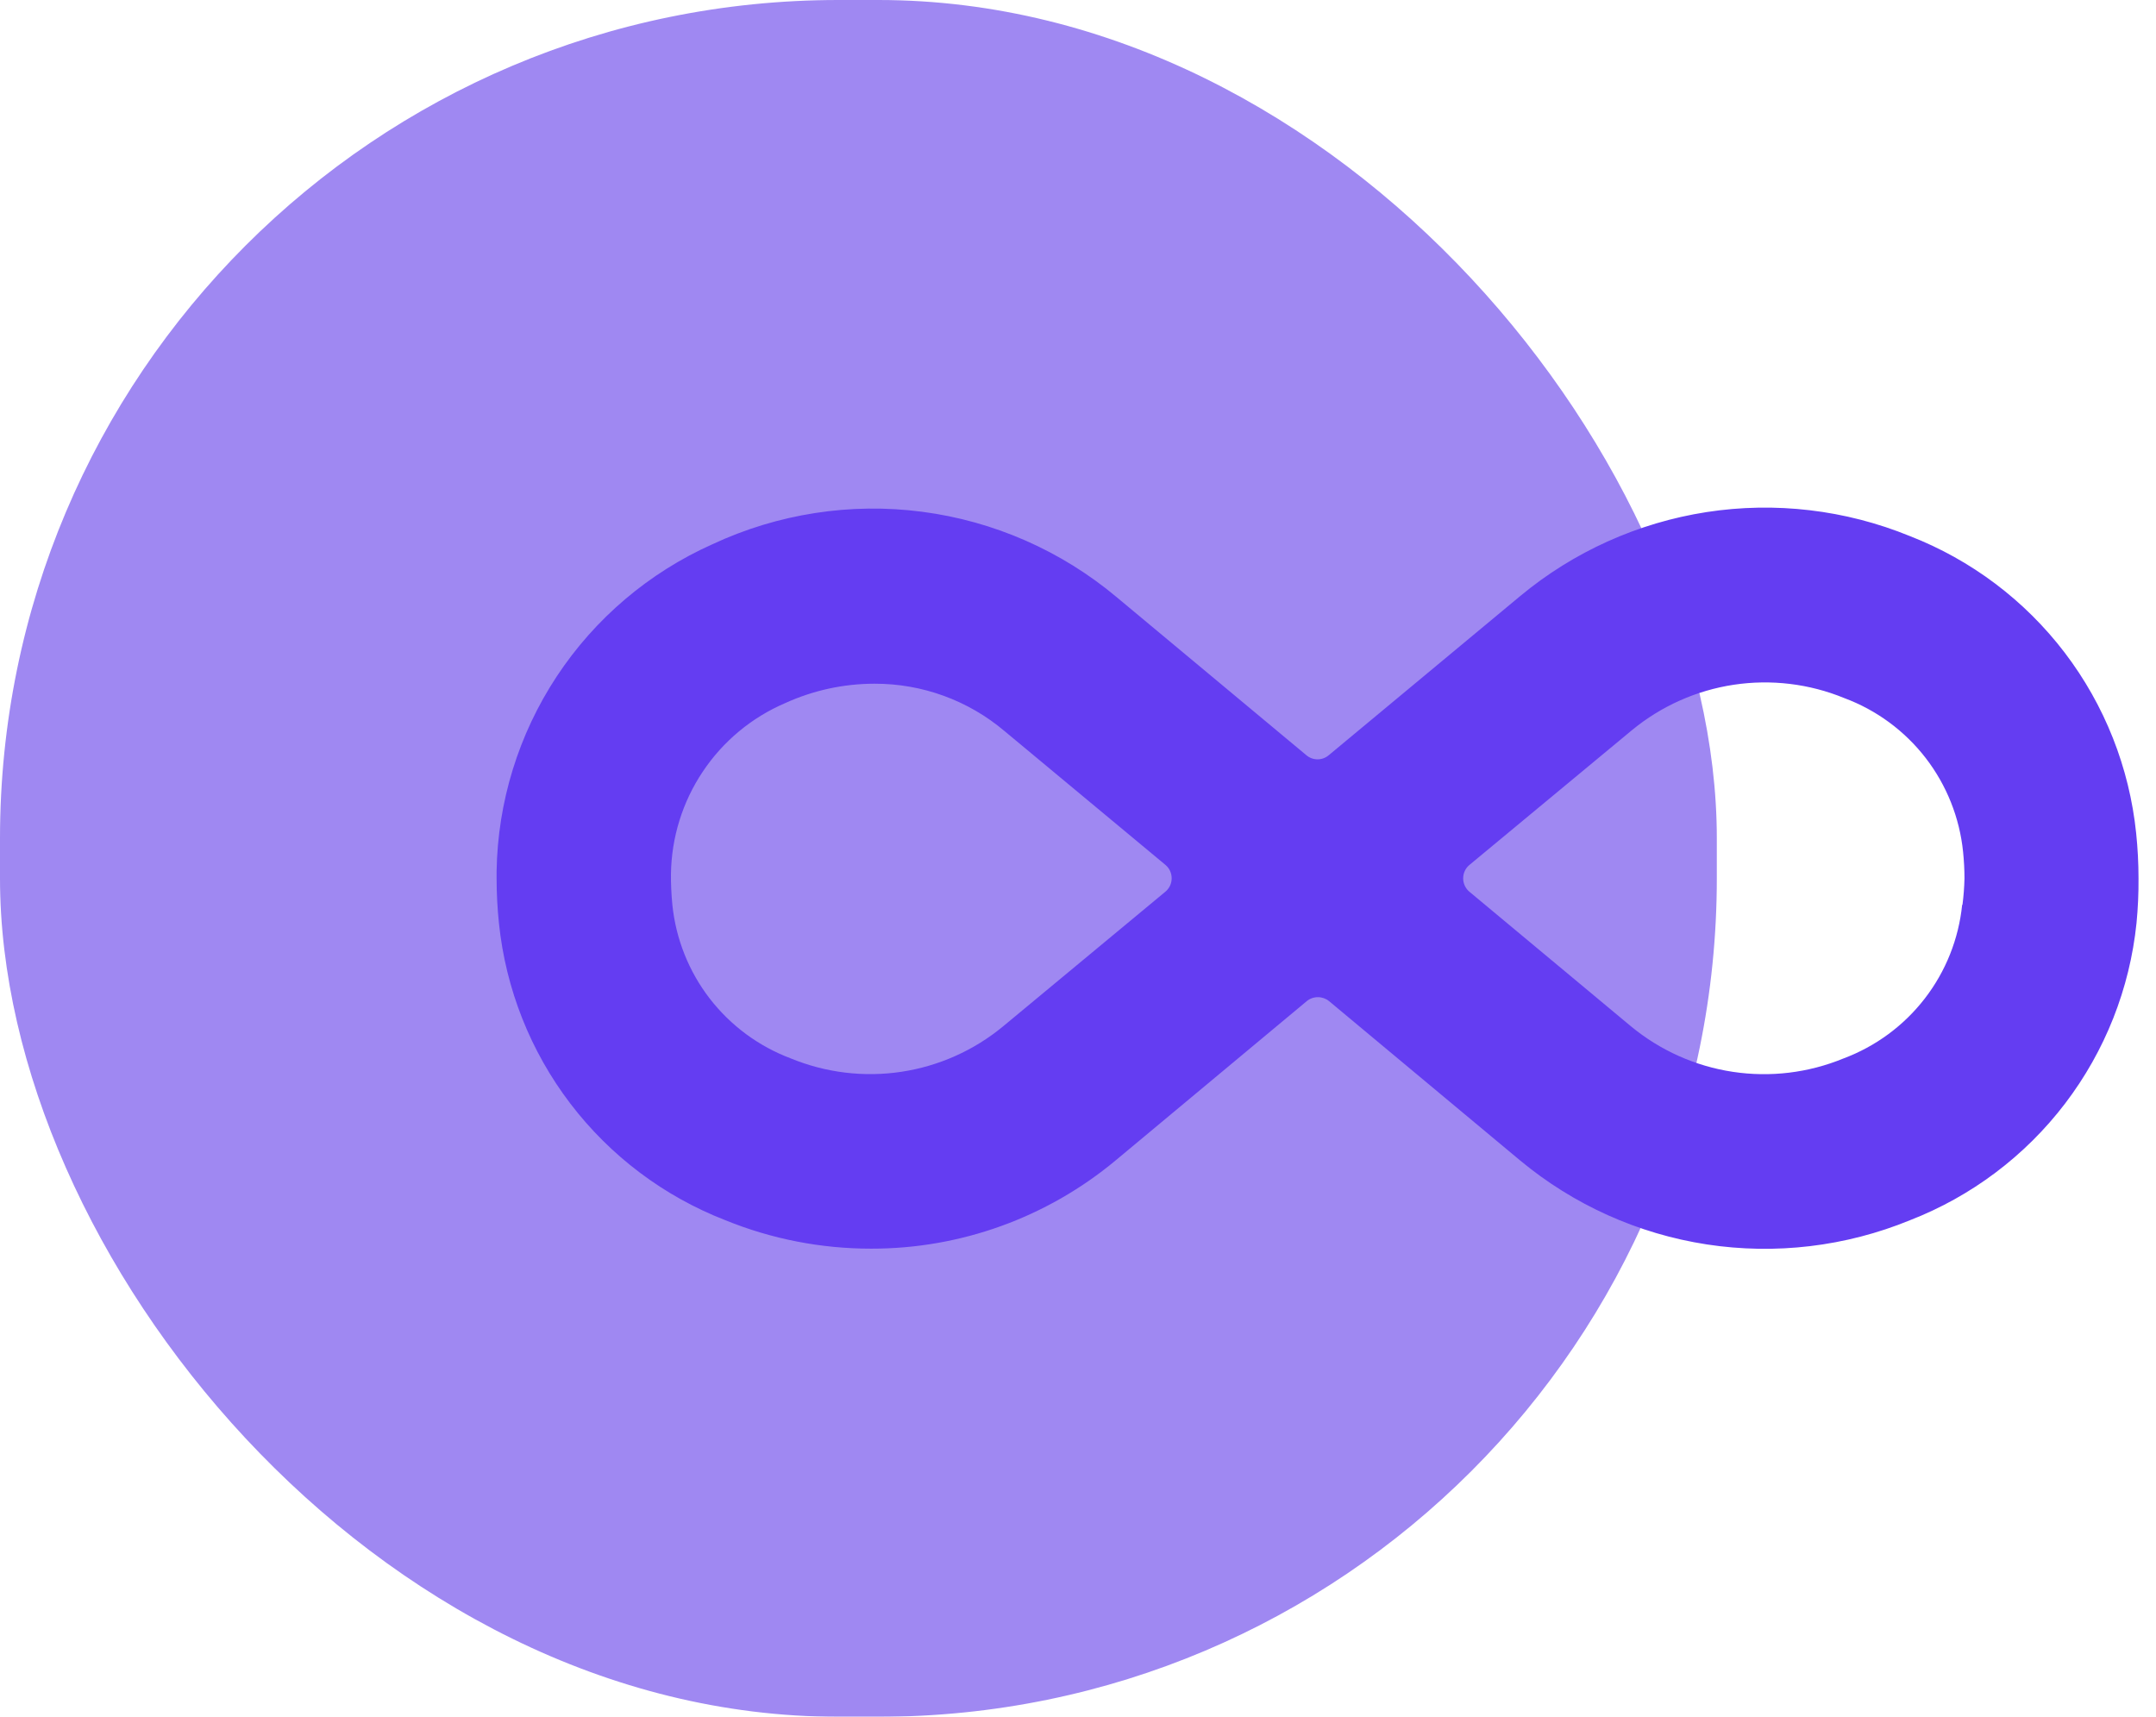 <?xml version="1.0" encoding="UTF-8"?> <svg xmlns="http://www.w3.org/2000/svg" width="54" height="43" viewBox="0 0 54 43" fill="none"><g filter="url(#filter0_b_470_365)"><rect width="43" height="43" rx="21" fill="#9F88F2"></rect></g><g filter="url(#filter1_b_470_365)"><path d="M53.503 20.869C53.334 19.227 52.715 17.662 51.714 16.348C50.713 15.035 49.369 14.023 47.83 13.425C46.22 12.768 44.462 12.561 42.744 12.826C41.026 13.092 39.412 13.819 38.075 14.93L33.28 18.916C33.202 18.983 33.102 19.019 33 19.019C32.898 19.019 32.798 18.983 32.72 18.916L27.965 14.954C26.579 13.793 24.889 13.052 23.096 12.818C21.303 12.584 19.48 12.867 17.841 13.633C16.254 14.343 14.903 15.49 13.945 16.941C12.988 18.392 12.465 20.087 12.438 21.825V22C12.438 22.376 12.458 22.753 12.497 23.127C12.667 24.769 13.286 26.332 14.287 27.644C15.288 28.956 16.632 29.967 18.171 30.564C19.329 31.035 20.567 31.276 21.817 31.275C24.055 31.28 26.223 30.497 27.942 29.065L32.729 25.076C32.807 25.011 32.907 24.976 33.009 24.976C33.111 24.976 33.21 25.011 33.289 25.076L38.075 29.067C39.413 30.178 41.029 30.905 42.749 31.169C44.469 31.432 46.228 31.223 47.838 30.563C49.377 29.965 50.722 28.953 51.723 27.64C52.724 26.327 53.343 24.763 53.512 23.12C53.548 22.748 53.565 22.374 53.562 22C53.562 21.622 53.542 21.245 53.503 20.869ZM25.125 25.706C24.395 26.31 23.514 26.703 22.577 26.845C21.64 26.986 20.683 26.87 19.807 26.51C19.003 26.208 18.299 25.688 17.774 25.008C17.25 24.328 16.927 23.514 16.84 22.66C16.815 22.404 16.803 22.147 16.805 21.89C16.818 20.976 17.094 20.086 17.602 19.327C18.109 18.567 18.826 17.971 19.665 17.611C20.368 17.291 21.131 17.125 21.903 17.125C23.097 17.121 24.253 17.543 25.163 18.314L29.189 21.662C29.238 21.703 29.278 21.754 29.305 21.812C29.332 21.871 29.346 21.934 29.346 21.998C29.346 22.062 29.332 22.126 29.305 22.184C29.277 22.242 29.238 22.293 29.189 22.334L25.125 25.706ZM49.145 22.662C49.058 23.517 48.734 24.331 48.208 25.011C47.682 25.692 46.976 26.211 46.17 26.512C45.294 26.872 44.337 26.988 43.4 26.846C42.463 26.705 41.583 26.311 40.852 25.708L36.804 22.336C36.755 22.295 36.716 22.244 36.688 22.185C36.661 22.127 36.647 22.064 36.647 22C36.647 21.936 36.661 21.872 36.688 21.814C36.715 21.756 36.755 21.705 36.804 21.664L40.875 18.288C41.606 17.686 42.486 17.293 43.423 17.151C44.36 17.01 45.317 17.125 46.193 17.485C46.999 17.785 47.705 18.305 48.231 18.985C48.756 19.666 49.081 20.48 49.168 21.335C49.191 21.557 49.203 21.78 49.203 22.003C49.198 22.224 49.181 22.443 49.153 22.662H49.145Z" fill="#643DF2"></path></g><defs><filter id="filter0_b_470_365" x="-4" y="-4" width="51" height="51" filterUnits="userSpaceOnUse" color-interpolation-filters="sRGB"><feFlood flood-opacity="0" result="BackgroundImageFix"></feFlood><feGaussianBlur in="BackgroundImageFix" stdDeviation="2"></feGaussianBlur><feComposite in2="SourceAlpha" operator="in" result="effect1_backgroundBlur_470_365"></feComposite><feBlend mode="normal" in="SourceGraphic" in2="effect1_backgroundBlur_470_365" result="shape"></feBlend></filter><filter id="filter1_b_470_365" x="8" y="-3" width="50" height="50" filterUnits="userSpaceOnUse" color-interpolation-filters="sRGB"><feFlood flood-opacity="0" result="BackgroundImageFix"></feFlood><feGaussianBlur in="BackgroundImageFix" stdDeviation="2"></feGaussianBlur><feComposite in2="SourceAlpha" operator="in" result="effect1_backgroundBlur_470_365"></feComposite><feBlend mode="normal" in="SourceGraphic" in2="effect1_backgroundBlur_470_365" result="shape"></feBlend></filter></defs></svg> 
